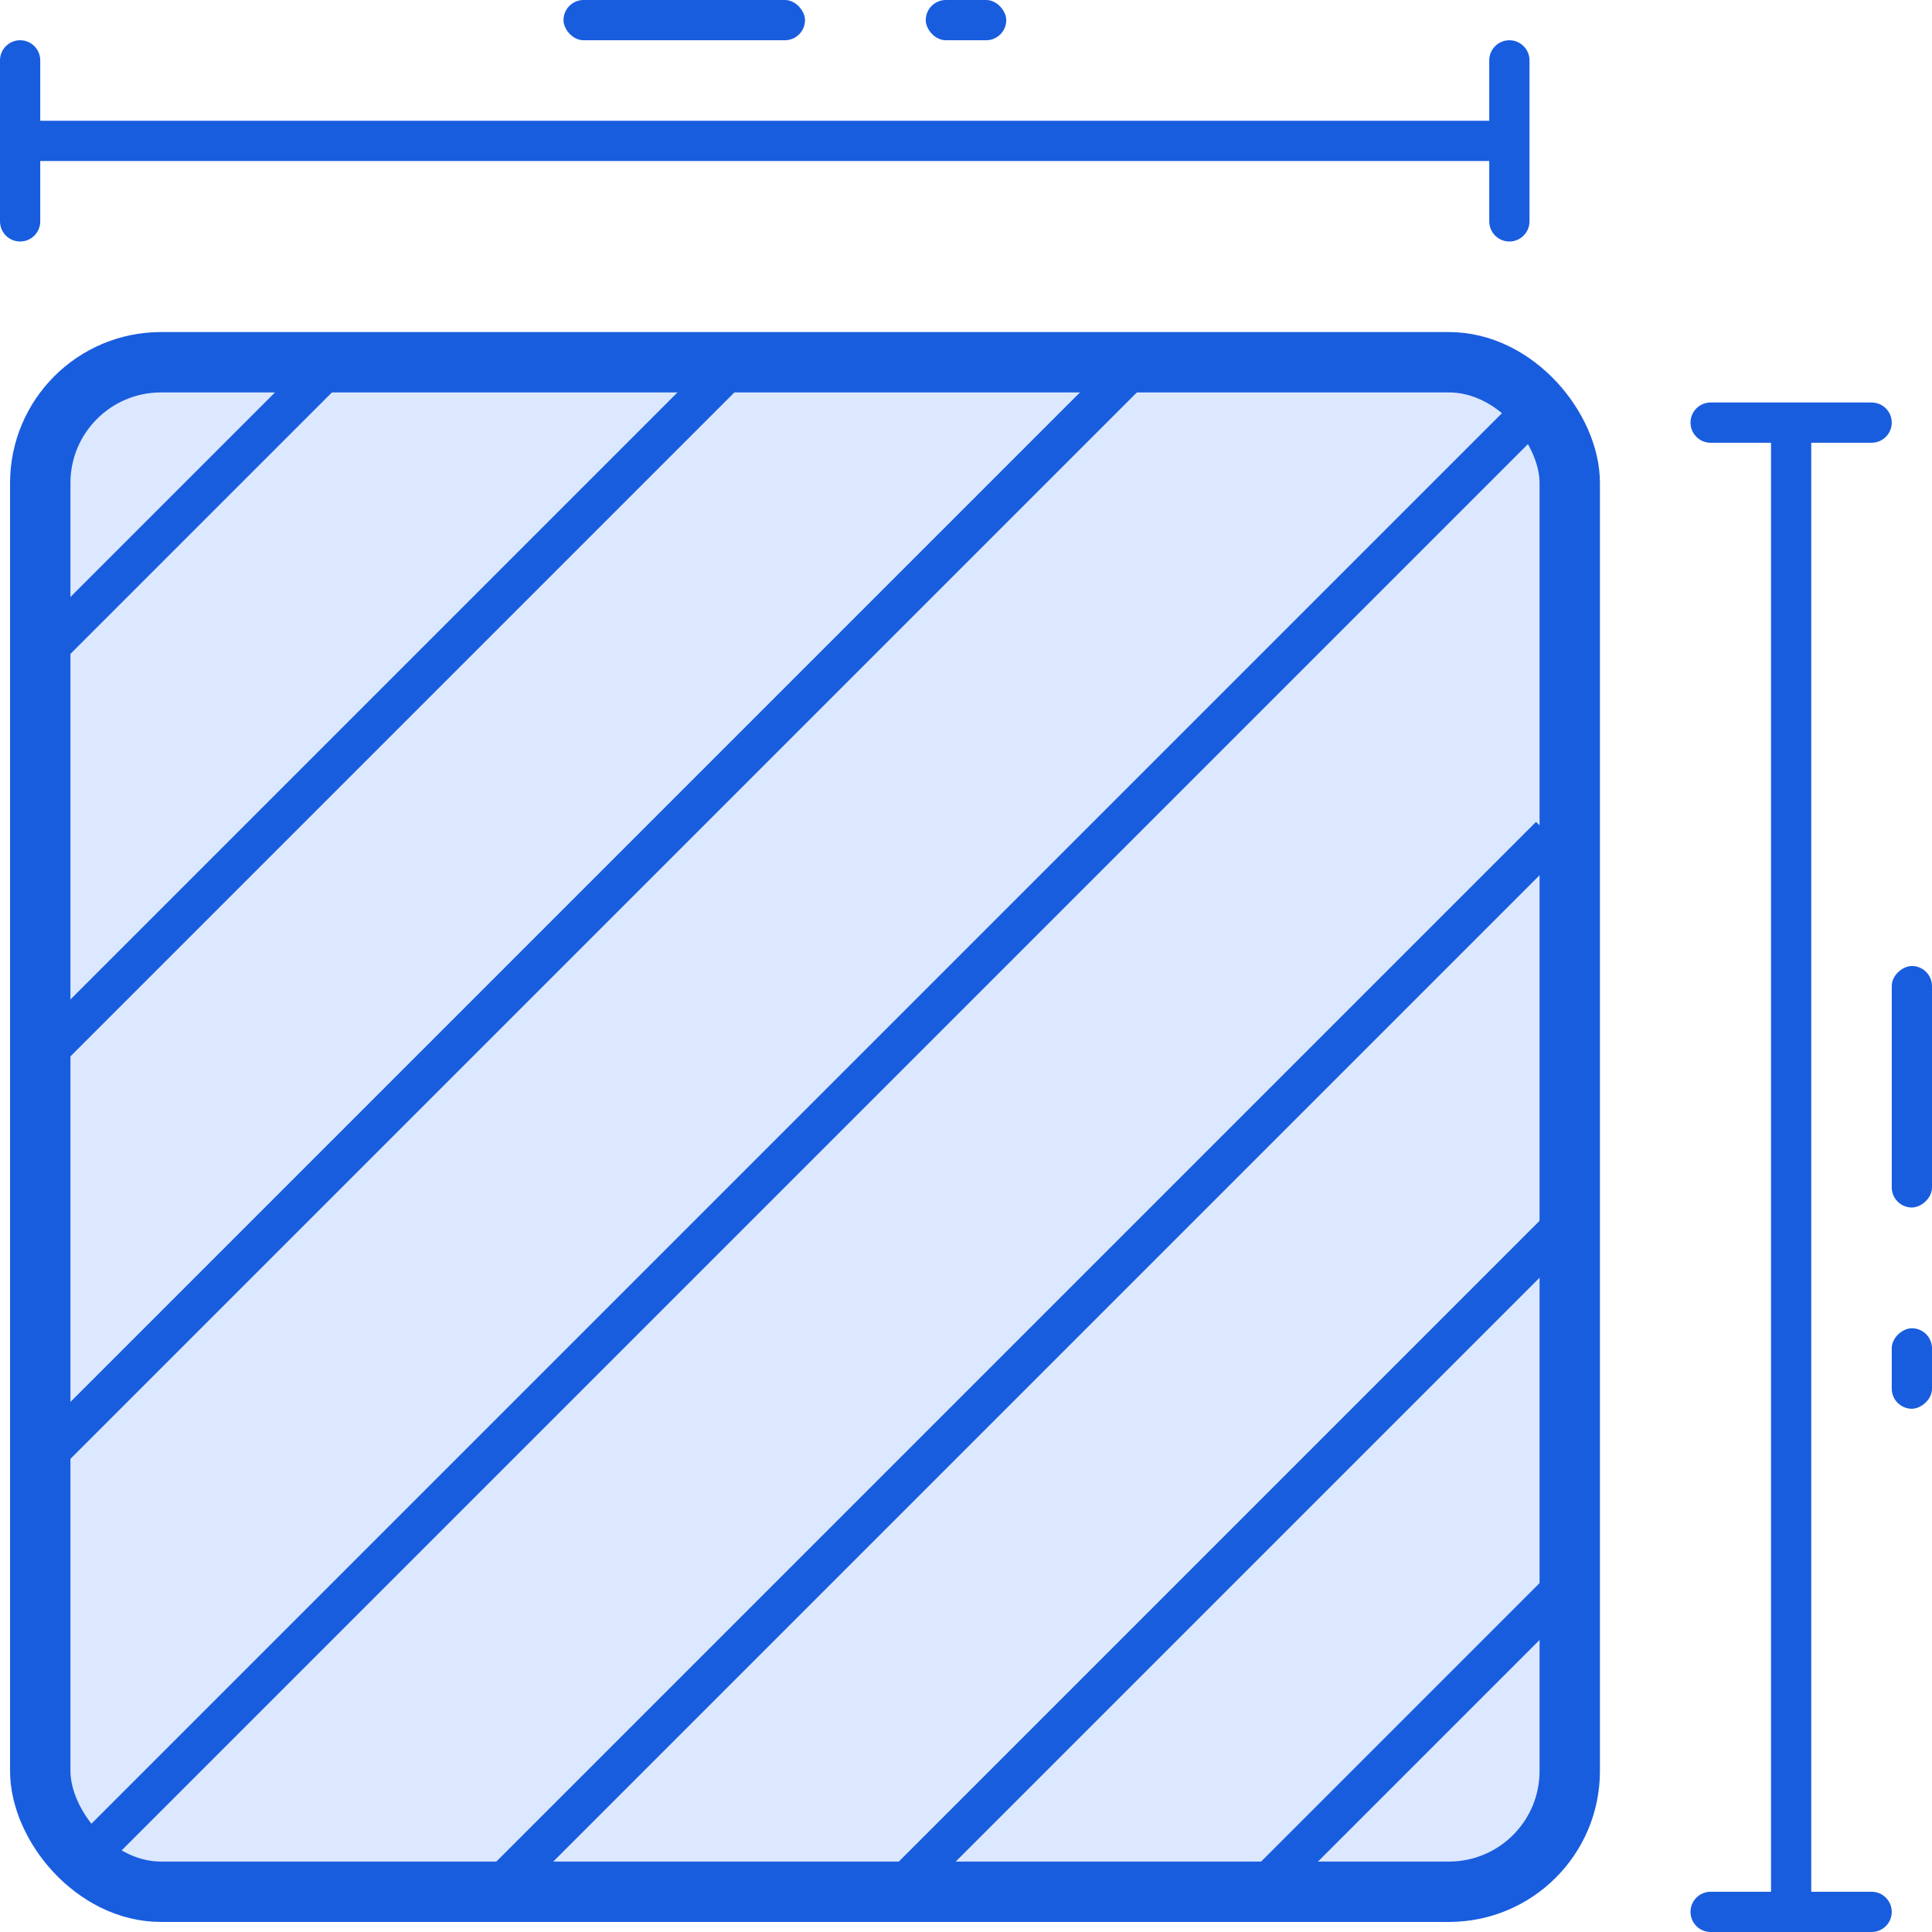 <?xml version="1.0" encoding="UTF-8"?> <svg xmlns="http://www.w3.org/2000/svg" width="48" height="48" viewBox="0 0 48 48" fill="none"> <rect x="1" y="9" width="38" height="38" rx="3" fill="#DCE8FF" stroke="#195DDF" stroke-width="1.5" stroke-linejoin="round"></rect> <rect x="14" width="6" height="1" rx="0.5" fill="#195DDF"></rect> <rect x="48" y="24" width="6" height="1" rx="0.5" transform="rotate(90 48 24)" fill="#195DDF"></rect> <rect x="23" width="2" height="1" rx="0.5" fill="#195DDF"></rect> <rect x="48" y="33" width="2" height="1" rx="0.5" transform="rotate(90 48 33)" fill="#195DDF"></rect> <path fill-rule="evenodd" clip-rule="evenodd" d="M0 1.5C0 1.224 0.224 1 0.5 1C0.776 1 1 1.224 1 1.5V3H37V1.5C37 1.224 37.224 1 37.5 1C37.776 1 38 1.224 38 1.5V5.5C38 5.776 37.776 6 37.5 6C37.224 6 37 5.776 37 5.5V4H1V5.5C1 5.776 0.776 6 0.5 6C0.224 6 0 5.776 0 5.5V4V3V1.5Z" fill="#195DDF"></path> <path fill-rule="evenodd" clip-rule="evenodd" d="M46.5 10C46.776 10 47 10.224 47 10.5C47 10.776 46.776 11 46.5 11L45 11L45 47L46.5 47C46.776 47 47 47.224 47 47.5C47 47.776 46.776 48 46.5 48L42.5 48C42.224 48 42 47.776 42 47.5C42 47.224 42.224 47 42.5 47L44 47L44 11L42.5 11C42.224 11 42 10.776 42 10.5C42 10.224 42.224 10 42.5 10L44 10L45 10L46.5 10Z" fill="#195DDF"></path> <rect x="2" y="45.581" width="51" height="1" transform="rotate(-45 2 45.581)" fill="#195DDF"></rect> <rect x="12" y="46.581" width="37" height="1" transform="rotate(-45 12 46.581)" fill="#195DDF"></rect> <rect x="22" y="46.581" width="23" height="1" transform="rotate(-45 22 46.581)" fill="#195DDF"></rect> <rect x="31" y="46.581" width="11" height="1" transform="rotate(-45 31 46.581)" fill="#195DDF"></rect> <rect x="1" y="35.581" width="38" height="1" transform="rotate(-45 1 35.581)" fill="#195DDF"></rect> <rect x="1" y="25.581" width="24" height="1" transform="rotate(-45 1 25.581)" fill="#195DDF"></rect> <rect x="1" y="15.582" width="10" height="1" transform="rotate(-45 1 15.582)" fill="#195DDF"></rect> </svg> 